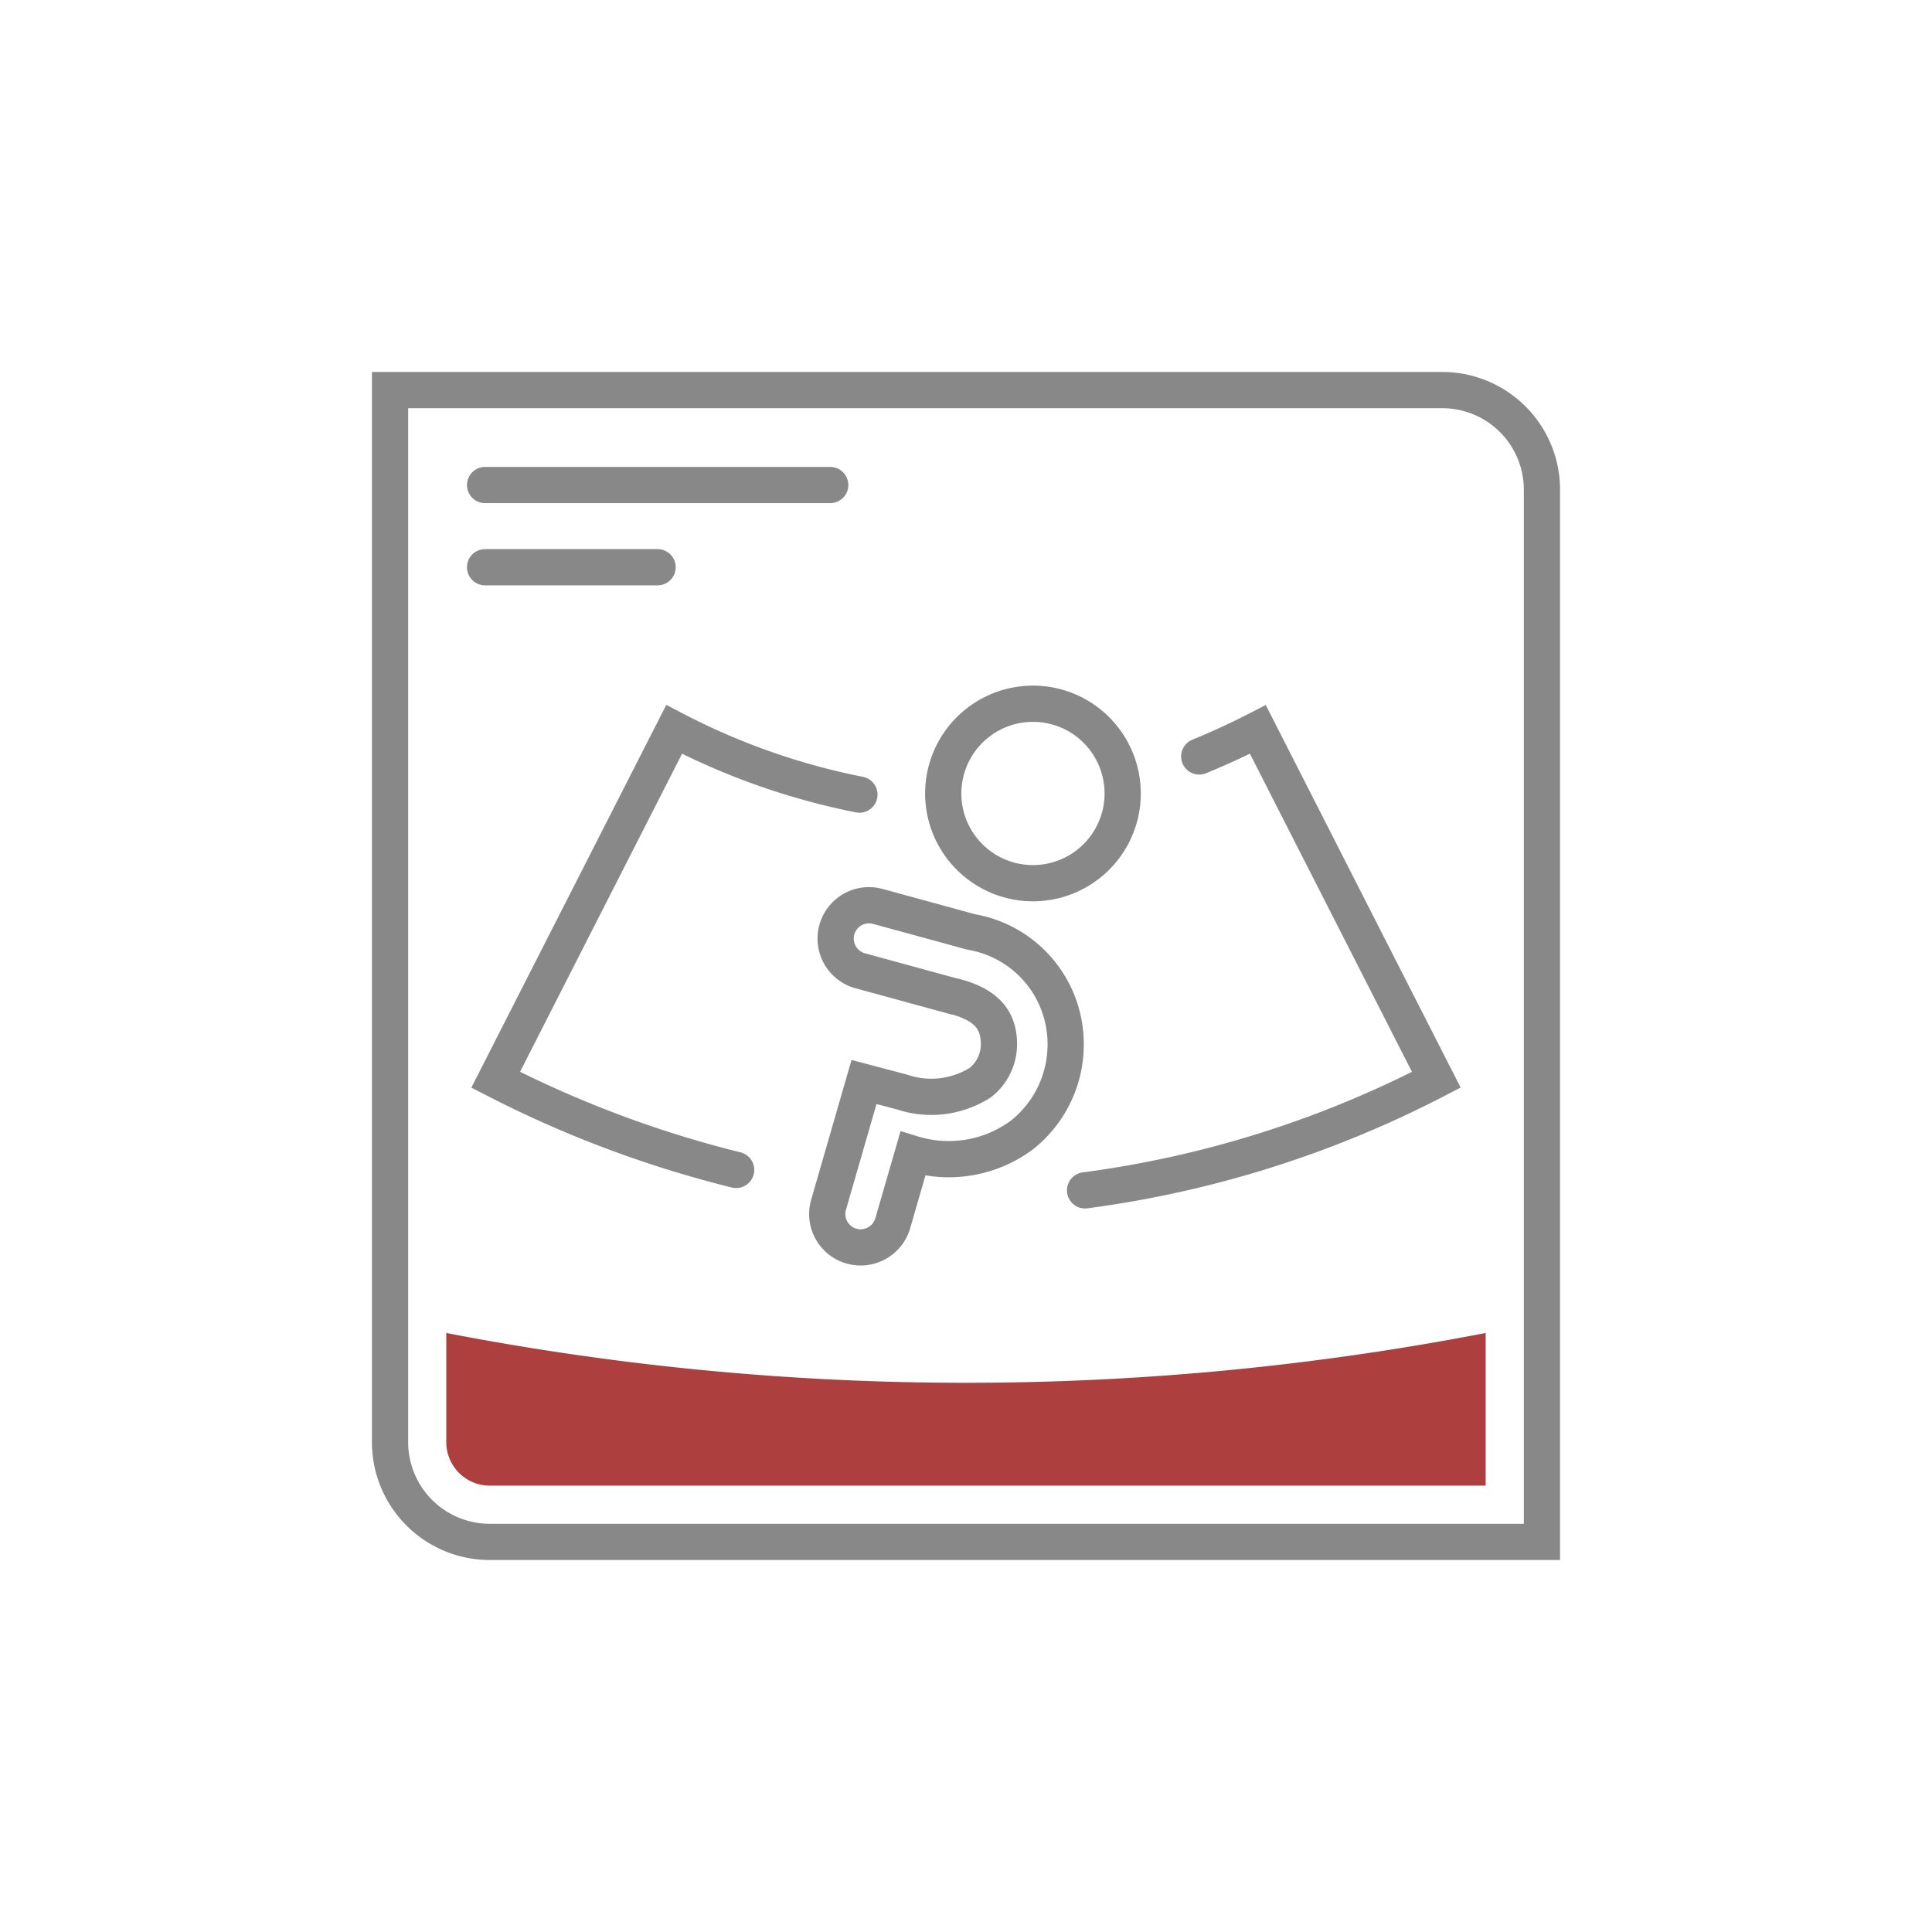 <svg xmlns="http://www.w3.org/2000/svg" width="80" height="80" viewBox="0 0 80 80">
  <g id="Group_111" data-name="Group 111" transform="translate(-645 -675)">
    <rect id="Rectangle_112" data-name="Rectangle 112" width="80" height="80" transform="translate(645 675)" fill="none"/>
    <g id="Group_112" data-name="Group 112" transform="translate(660.401 690.403)">
      <path id="Path_80" data-name="Path 80" d="M46.117,39.793v6.321H4.879a1.8,1.8,0,0,1-1.8-1.8V39.793a113.28,113.28,0,0,0,43.036,0" fill="#ae3f3f"/>
      <path id="Path_81" data-name="Path 81" d="M48.448,48.444H4.879A4.13,4.13,0,0,1,.75,44.314V.75H44.318a4.126,4.126,0,0,1,4.13,4.125Z" fill="none" stroke="#888" stroke-linecap="round" stroke-width="1.5"/>
      <line id="Line_32" data-name="Line 32" x2="14.292" transform="translate(4.685 4.681)" fill="none" stroke="#888" stroke-linecap="round" stroke-width="1.5"/>
      <line id="Line_33" data-name="Line 33" x2="7.144" transform="translate(4.685 8.085)" fill="none" stroke="#888" stroke-linecap="round" stroke-width="1.5"/>
      <path id="Path_82" data-name="Path 82" d="M15.081,33.041a45.9,45.9,0,0,1-9.957-3.733Q8.818,22.053,12.513,14.8a28.576,28.576,0,0,0,7.673,2.7" fill="none" stroke="#888" stroke-linecap="round" stroke-width="1.5"/>
      <path id="Path_83" data-name="Path 83" d="M34.257,15.92c.8-.33,1.616-.7,2.428-1.119q3.694,7.256,7.389,14.506a44.058,44.058,0,0,1-14.545,4.58" fill="none" stroke="#888" stroke-linecap="round" stroke-width="1.5"/>
      <path id="Path_84" data-name="Path 84" d="M20.858,36.1a1.381,1.381,0,0,1-1.95-1.616L20.376,29.4l1.578.416a3.783,3.783,0,0,0,3.251-.4,2.03,2.03,0,0,0,.758-1.635c-.02-.684-.245-1.519-1.834-1.923l-.019,0-3.924-1.072a1.382,1.382,0,0,1,.726-2.666l3.912,1.069a4.7,4.7,0,0,1,3.9,4.518,4.774,4.774,0,0,1-1.826,3.9,5.084,5.084,0,0,1-4.5.766l-.835,2.886A1.384,1.384,0,0,1,20.858,36.1Z" fill="none" stroke="#888" stroke-linecap="round" stroke-width="1.5"/>
      <path id="Path_85" data-name="Path 85" d="M30.687,15.777a3.715,3.715,0,1,1-4.992-1.639A3.713,3.713,0,0,1,30.687,15.777Z" fill="none" stroke="#888" stroke-linecap="round" stroke-width="1.5"/>
    </g>
  </g>
</svg>
